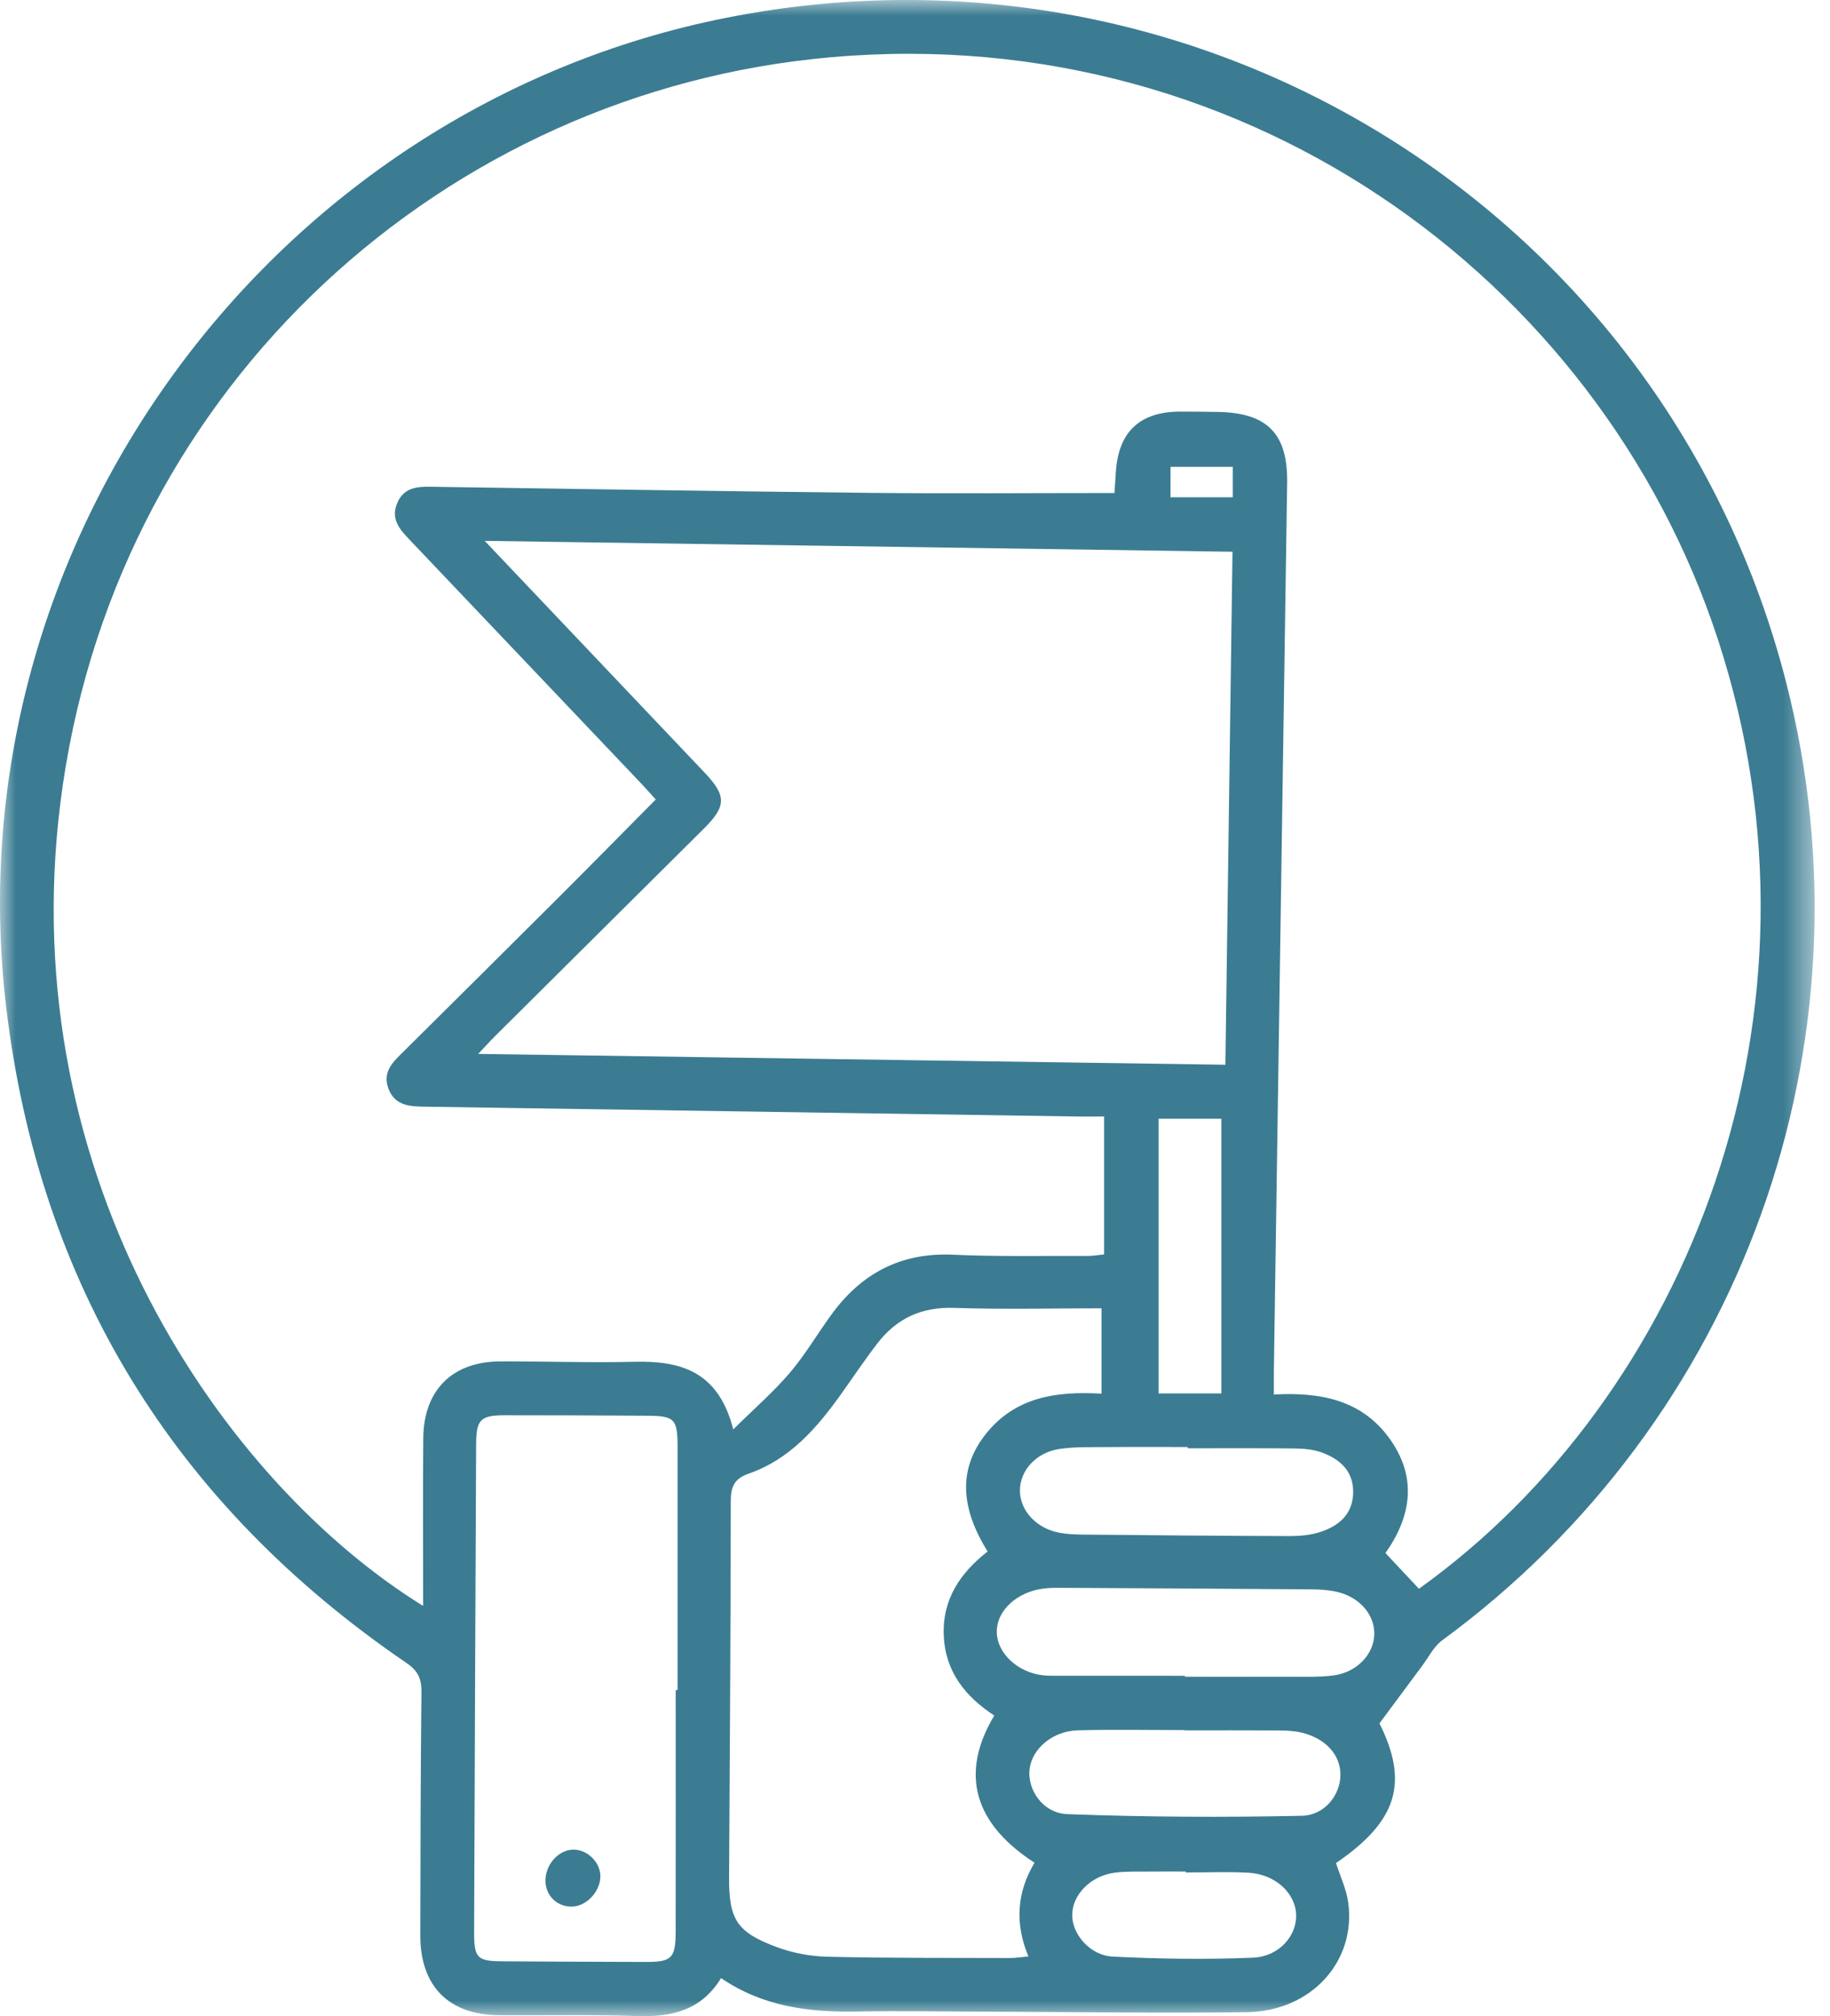 <?xml version="1.0" encoding="UTF-8"?>
<svg width="59px" height="65px" viewBox="0 0 59 65" version="1.1" xmlns="http://www.w3.org/2000/svg" xmlns:xlink="http://www.w3.org/1999/xlink">
    <title>Group 4</title>
    <defs>
        <polygon id="path-1" points="1.08788879e-15 0 58.504 0 58.504 65 1.08788879e-15 65"></polygon>
    </defs>
    <g id="Diseño" stroke="none" stroke-width="1" fill="none" fill-rule="evenodd">
        <g id="Sobre-Nosotros" transform="translate(-117, -709)">
            <g id="Group-4" transform="translate(117, 709)">
                <mask id="mask-2" fill="white">
                    <use xlink:href="#path-1"></use>
                </mask>
                <g id="Clip-2"></g>
                <path d="M37.738,16.032 L39.746,16.032 L39.746,15.05 L37.738,15.05 L37.738,16.032 Z M38.228,60.368 C38.228,60.358 38.228,60.347 38.228,60.337 C37.845,60.337 37.461,60.333 37.078,60.338 C36.696,60.343 36.309,60.325 35.932,60.375 C35.156,60.48 34.57,61.089 34.568,61.741 C34.567,62.354 35.137,63.042 35.874,63.079 C37.379,63.155 38.892,63.177 40.397,63.114 C41.246,63.078 41.814,62.4 41.788,61.722 C41.761,61.025 41.108,60.423 40.256,60.376 C39.582,60.338 38.904,60.368 38.228,60.368 L38.228,60.368 Z M37.354,44.924 L39.377,44.924 L39.377,36.067 L37.354,36.067 L37.354,44.924 Z M38.191,55.786 C38.191,55.783 38.191,55.78 38.191,55.777 C37.043,55.777 35.894,55.754 34.746,55.785 C33.934,55.807 33.272,56.378 33.194,57.038 C33.116,57.692 33.616,58.457 34.416,58.487 C36.931,58.581 39.451,58.594 41.967,58.54 C42.72,58.524 43.203,57.862 43.216,57.245 C43.23,56.592 42.754,56.05 41.967,55.859 C41.73,55.801 41.477,55.791 41.232,55.789 C40.218,55.782 39.205,55.786 38.191,55.786 L38.191,55.786 Z M38.291,46.692 C38.291,46.679 38.291,46.665 38.291,46.651 C37.411,46.651 36.532,46.645 35.652,46.653 C35.157,46.658 34.655,46.641 34.167,46.712 C33.405,46.822 32.88,47.41 32.883,48.058 C32.886,48.706 33.419,49.281 34.166,49.417 C34.409,49.461 34.66,49.471 34.907,49.474 C37.118,49.495 39.329,49.516 41.539,49.522 C41.874,49.523 42.224,49.499 42.539,49.399 C43.13,49.213 43.593,48.853 43.625,48.168 C43.659,47.45 43.22,47.044 42.603,46.823 C42.335,46.727 42.031,46.701 41.743,46.698 C40.592,46.685 39.442,46.692 38.291,46.692 L38.291,46.692 Z M38.2,54.026 C38.2,54.036 38.2,54.047 38.2,54.057 C39.304,54.057 40.408,54.06 41.512,54.056 C42.008,54.054 42.508,54.078 42.996,54.014 C43.747,53.917 44.296,53.326 44.308,52.689 C44.32,52.036 43.809,51.463 43.054,51.309 C42.813,51.26 42.562,51.242 42.315,51.24 C39.589,51.219 36.862,51.203 34.136,51.19 C33.912,51.189 33.682,51.198 33.465,51.244 C32.662,51.416 32.11,52.01 32.137,52.648 C32.164,53.307 32.806,53.909 33.604,54.008 C33.804,54.033 34.009,54.025 34.211,54.025 C35.541,54.026 36.87,54.026 38.2,54.026 L38.2,54.026 Z M21.785,54.486 L21.845,54.486 C21.845,51.869 21.846,49.253 21.845,46.636 C21.844,45.754 21.75,45.649 20.887,45.642 C19.353,45.631 17.82,45.628 16.286,45.627 C15.488,45.627 15.353,45.761 15.35,46.581 C15.326,51.815 15.305,57.048 15.286,62.282 C15.283,63.129 15.381,63.227 16.21,63.232 C17.744,63.242 19.277,63.247 20.811,63.252 C21.657,63.255 21.782,63.134 21.784,62.269 C21.788,59.675 21.785,57.08 21.785,54.486 L21.785,54.486 Z M35.513,42.179 C33.908,42.179 32.33,42.218 30.756,42.165 C29.713,42.131 28.911,42.503 28.293,43.303 C27.88,43.837 27.505,44.401 27.113,44.951 C26.33,46.047 25.458,47.051 24.14,47.508 C23.667,47.672 23.561,47.937 23.56,48.404 C23.557,52.44 23.53,56.475 23.506,60.51 C23.498,61.87 23.742,62.288 25.028,62.767 C25.544,62.96 26.118,63.071 26.67,63.084 C28.63,63.13 30.591,63.119 32.552,63.125 C32.738,63.125 32.925,63.095 33.157,63.075 C32.703,61.986 32.794,60.993 33.353,60.053 C31.152,58.629 31.082,56.925 32.056,55.309 C31.132,54.7 30.483,53.912 30.428,52.742 C30.373,51.556 30.968,50.702 31.841,50.018 C30.928,48.555 30.918,47.306 31.797,46.214 C32.741,45.039 34.056,44.845 35.513,44.931 L35.513,42.179 Z M39.736,17.788 C31.698,17.671 23.748,17.555 15.627,17.437 C18.091,20.034 20.404,22.47 22.716,24.908 C23.427,25.657 23.422,25.99 22.692,26.715 C20.453,28.941 18.212,31.166 15.973,33.392 C15.811,33.553 15.658,33.723 15.418,33.977 C23.547,34.095 31.514,34.211 39.507,34.327 C39.584,28.757 39.66,23.308 39.736,17.788 L39.736,17.788 Z M35.931,15.895 C35.946,15.671 35.961,15.427 35.978,15.182 C36.07,13.914 36.755,13.276 38.038,13.27 C38.444,13.269 38.85,13.275 39.256,13.281 C40.857,13.304 41.522,13.982 41.498,15.567 C41.356,25.088 41.213,34.609 41.071,44.13 C41.067,44.392 41.07,44.654 41.07,44.958 C42.57,44.876 43.882,45.132 44.776,46.346 C45.699,47.601 45.514,48.874 44.668,50.069 C45.053,50.479 45.401,50.851 45.747,51.221 C54.42,45.008 59.328,32.657 55.385,20.611 C51.557,8.916 39.843,0.401 26.175,1.907 C13.855,3.265 3.57,12.854 1.945,25.899 C0.429,38.062 7.24,47.816 13.642,51.774 C13.642,49.934 13.631,48.154 13.646,46.374 C13.658,44.812 14.586,43.893 16.137,43.891 C17.581,43.888 19.025,43.937 20.468,43.903 C21.956,43.868 23.166,44.217 23.64,46.083 C24.335,45.397 24.942,44.871 25.457,44.267 C25.952,43.686 26.344,43.018 26.793,42.397 C27.761,41.06 29.033,40.374 30.725,40.451 C32.166,40.517 33.612,40.485 35.056,40.491 C35.227,40.492 35.398,40.461 35.597,40.442 L35.597,35.995 C35.278,35.995 35.01,35.999 34.742,35.995 C27.75,35.891 20.758,35.786 13.766,35.68 C13.264,35.672 12.738,35.679 12.521,35.091 C12.316,34.537 12.698,34.211 13.038,33.874 C14.704,32.221 16.37,30.569 18.031,28.911 C19.066,27.877 20.093,26.833 21.142,25.774 C20.97,25.586 20.807,25.401 20.637,25.222 C18.182,22.638 15.728,20.053 13.271,17.47 C12.939,17.121 12.579,16.778 12.8,16.234 C13.037,15.649 13.558,15.688 14.063,15.696 C18.732,15.764 23.4,15.841 28.069,15.89 C30.661,15.917 33.253,15.895 35.931,15.895 L35.931,15.895 Z M44.474,55.56 C45.422,57.46 45.061,58.708 43.073,60.063 C43.207,60.484 43.405,60.897 43.466,61.33 C43.732,63.234 42.273,64.844 40.197,64.871 C37.513,64.906 34.829,64.866 32.144,64.857 C30.633,64.853 29.121,64.823 27.611,64.85 C26.071,64.877 24.595,64.691 23.247,63.773 C22.618,64.801 21.672,65.034 20.563,64.996 C19.076,64.946 17.586,64.98 16.097,64.97 C14.468,64.96 13.549,64.034 13.551,62.397 C13.555,59.779 13.56,57.162 13.588,54.545 C13.592,54.118 13.472,53.863 13.105,53.613 C5.613,48.5 1.255,41.428 0.195,32.431 C-1.562,17.518 8.728,3.479 23.433,0.57 C38.793,-2.467 53.722,6.903 57.589,22.009 C60.556,33.601 56.168,45.794 46.493,52.886 C46.224,53.083 46.061,53.425 45.853,53.703 C45.417,54.287 44.984,54.873 44.474,55.56 L44.474,55.56 Z" id="Fill-1" fill="#3B7C92" mask="url(#mask-2)"></path>
                <path d="M19.356,60.462 C19.374,60.95 18.931,61.447 18.459,61.467 C17.978,61.487 17.596,61.129 17.586,60.648 C17.575,60.129 17.988,59.651 18.463,59.631 C18.911,59.613 19.338,60.01 19.356,60.462" id="Fill-3" fill="#3B7C92" mask="url(#mask-2)"></path>
            </g>
        </g>
    </g>
</svg>